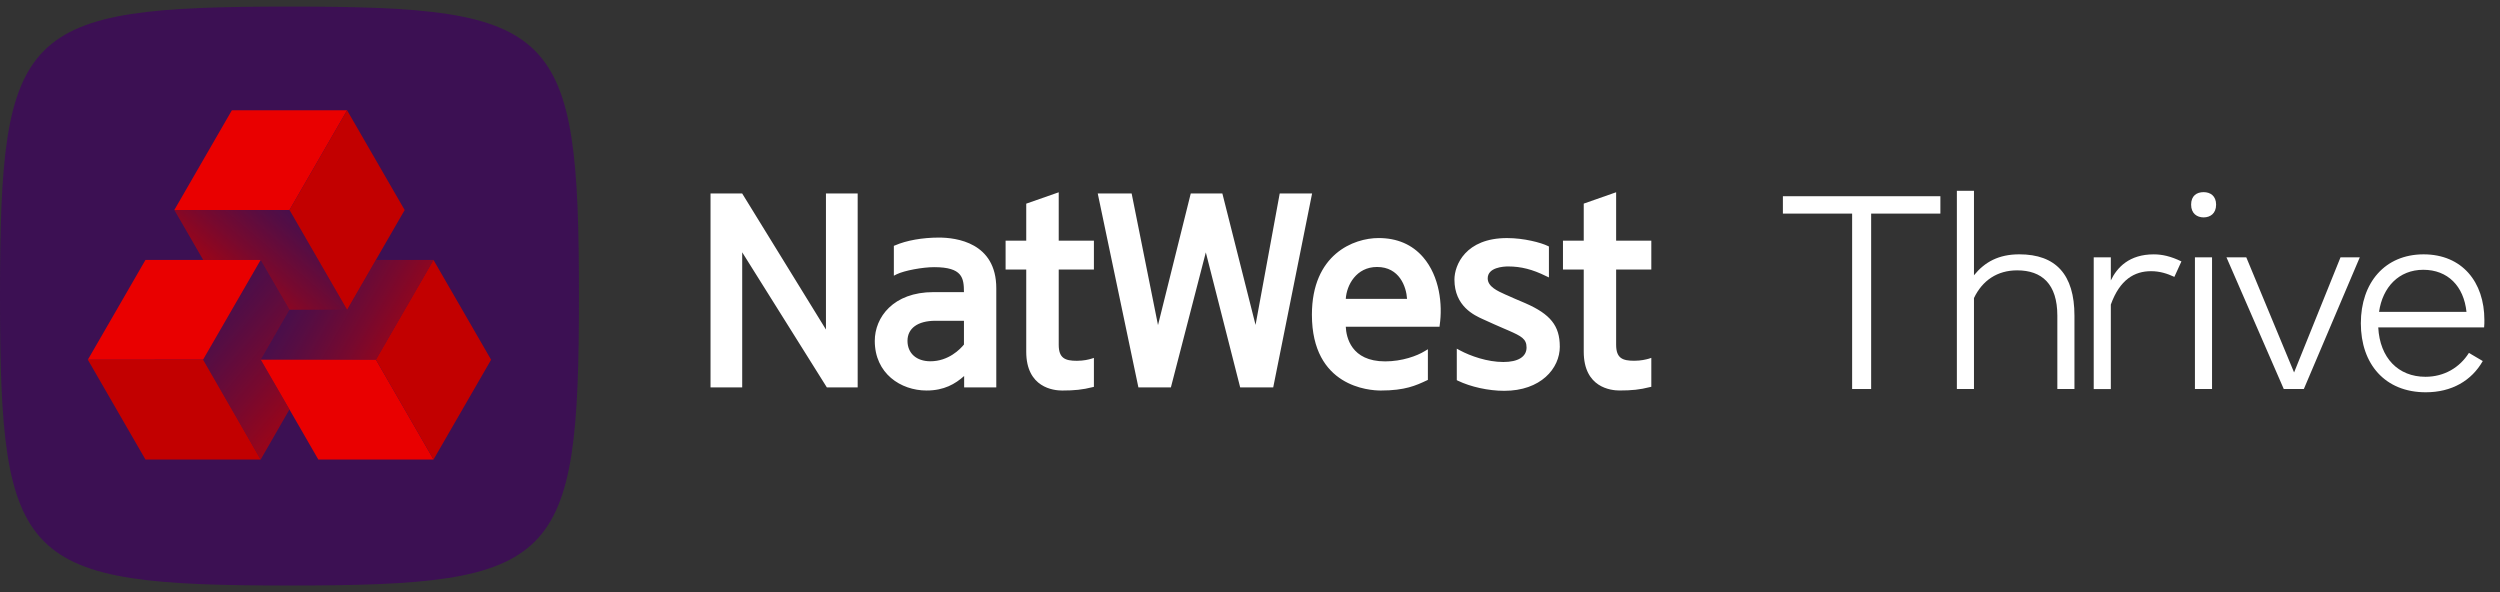 <svg width="190" height="45" viewBox="0 0 190 45" fill="none" xmlns="http://www.w3.org/2000/svg">
<rect x="0" y="0" width="190" height="45" fill="#333333" stroke="none"/>
<g clip-path="url(#clip0_4322_27173)">
<path d="M83.137 18.292V20.486H80.463V26.203C80.463 27.223 80.947 27.421 81.838 27.421C82.359 27.421 82.751 27.321 82.938 27.264L83.137 27.2V29.399L83.025 29.427C82.275 29.617 81.648 29.68 80.723 29.68C80.082 29.68 77.994 29.469 77.994 26.729V20.486H76.425V20.338C76.423 20.231 76.423 19.478 76.425 18.775V18.292H77.994V15.478L80.463 14.614V18.292H83.137ZM99.719 14.705L96.764 29.444H94.254L91.642 19.181L88.987 29.444H86.519L83.428 14.705H86.005L88.008 24.706L90.497 14.705H92.9C93.138 15.64 95.393 24.582 95.422 24.694C95.44 24.575 97.197 15.032 97.258 14.705H99.719ZM102.279 22.714C102.342 21.662 103.085 20.29 104.655 20.29C106.36 20.29 106.879 21.796 106.936 22.714H102.279ZM104.766 18.092C102.884 18.092 99.705 19.319 99.705 23.921C99.705 29.402 104.066 29.68 104.94 29.68C106.791 29.68 107.618 29.294 108.43 28.914L108.519 28.873V26.542L108.284 26.683C107.694 27.051 106.551 27.465 105.271 27.465C102.679 27.465 102.313 25.612 102.279 24.831H109.404L109.418 24.705C109.643 23.167 109.421 21.014 108.158 19.548C107.324 18.582 106.18 18.091 104.767 18.091M118.546 26.34C118.546 28.012 117.092 29.702 114.323 29.702C113.108 29.702 111.767 29.4 110.803 28.936L110.716 28.892V26.499L110.945 26.623C111.746 27.054 113.031 27.512 114.257 27.512C115.376 27.512 116.018 27.112 116.018 26.412C116.018 25.753 115.624 25.55 114.65 25.12L114.267 24.956C113.796 24.753 113.384 24.572 112.706 24.261C112.055 23.968 110.537 23.283 110.537 21.248C110.537 20.153 111.378 18.093 114.532 18.093C115.833 18.093 117.121 18.444 117.628 18.69L117.718 18.734V21.085L117.489 20.978C116.483 20.48 115.599 20.25 114.62 20.25C114.259 20.25 113.066 20.322 113.066 21.155C113.066 21.788 113.818 22.119 114.424 22.392L114.541 22.441C114.979 22.634 115.322 22.795 115.618 22.911L115.935 23.047C117.834 23.877 118.544 24.764 118.544 26.338M62.773 14.701H65.183V29.441H62.84L56.407 19.175V29.441H54V14.701H56.403L62.772 25.045V14.701H62.773ZM122.826 20.483V26.2C122.826 27.224 123.307 27.418 124.204 27.418C124.712 27.418 125.102 27.318 125.298 27.264L125.5 27.198V29.397L125.373 29.424C124.635 29.614 124.008 29.677 123.082 29.677C122.441 29.677 120.364 29.466 120.364 26.727V20.483H118.786V20.335C118.78 20.229 118.78 19.476 118.786 18.772V18.289H120.364V15.475L122.826 14.611V18.289H125.5V20.483H122.826ZM73.26 26.186C72.976 26.535 72.089 27.457 70.709 27.457C69.647 27.457 68.969 26.847 68.969 25.903C68.969 24.959 69.742 24.379 71.091 24.379H73.26V26.186V26.186ZM71.358 18.056C70.105 18.056 68.888 18.273 68.031 18.646L67.933 18.683V20.953L68.157 20.84C68.736 20.56 70.123 20.304 70.992 20.304C73.158 20.304 73.254 21.129 73.26 22.201H70.944C67.879 22.201 66.483 24.123 66.483 25.905C66.483 28.389 68.458 29.679 70.42 29.679C71.756 29.679 72.597 29.178 73.275 28.577V29.442H75.718V21.906C75.718 18.431 72.667 18.056 71.358 18.056Z" fill="white"/>
<path d="M142.207 16.233V29.565H140.762V16.233H135.5V14.913H147.469V16.233H142.207Z" fill="white"/>
<path d="M150.023 20.918C150.848 19.907 151.901 19.329 153.469 19.329C156.234 19.329 157.658 20.855 157.658 23.993V29.565H156.358V23.993C156.358 21.578 155.181 20.547 153.303 20.547C151.797 20.547 150.662 21.31 150.022 22.651V29.565H148.722V14.5H150.022V20.918H150.023Z" fill="white"/>
<path d="M165.789 19.866L165.252 21.043C164.715 20.796 164.158 20.61 163.477 20.61C162.219 20.61 161.104 21.25 160.423 23.149V29.567H159.123V19.558H160.423V21.312C160.897 20.321 161.826 19.331 163.683 19.331C164.323 19.331 164.983 19.476 165.788 19.868V19.866H165.789Z" fill="white"/>
<path d="M168.424 15.553C168.424 16.234 167.97 16.522 167.475 16.522C166.979 16.522 166.525 16.234 166.525 15.553C166.525 14.871 166.958 14.603 167.475 14.603C167.991 14.603 168.424 14.892 168.424 15.553ZM166.815 29.565V19.556H168.115V29.565H166.815Z" fill="white"/>
<path d="M175.092 29.565H173.566L169.211 19.557H170.718L174.35 28.306L177.879 19.557H179.344L175.092 29.565Z" fill="white"/>
<path d="M188.794 24.881H180.746C180.87 27.212 182.272 28.636 184.336 28.636C185.76 28.636 186.936 27.935 187.638 26.82L188.69 27.439C187.845 28.925 186.338 29.813 184.356 29.813C181.26 29.813 179.424 27.667 179.424 24.572C179.424 21.477 181.26 19.33 184.191 19.33C187.121 19.33 188.813 21.435 188.813 24.324C188.813 24.51 188.813 24.654 188.793 24.881H188.794V24.881ZM180.808 23.703H187.453C187.247 21.742 186.029 20.504 184.171 20.504C182.314 20.504 181.076 21.825 180.808 23.703Z" fill="white"/>
<path d="M44 22.5C44 42.903 42.403 44.5 22 44.5C1.597 44.5 0 42.903 0 22.5C0 2.097 1.597 0.5 22 0.5C42.403 0.5 44 2.097 44 22.5Z" fill="#3C1053"/>
<path d="M28.572 27.336H19.816L24.192 34.923H32.949H32.95L28.572 27.336Z" fill="#E90000"/>
<path d="M32.946 19.758L37.324 27.34L32.948 34.923L28.57 27.337L32.946 19.758Z" fill="#C20000"/>
<path d="M26.378 8.381L26.379 8.38H17.623L13.248 15.959H22.003L26.378 8.381Z" fill="#E90000"/>
<path d="M22.002 15.959L26.38 23.544L30.755 15.963L26.377 8.38L22.002 15.959Z" fill="#C20000"/>
<path d="M15.434 27.336L19.81 19.757H11.054L6.678 27.336L6.676 27.339L15.434 27.336Z" fill="#E90000"/>
<path d="M19.811 34.923H19.809H11.054L6.676 27.339L6.678 27.335H15.434L19.811 34.923Z" fill="#C20000"/>
<path d="M28.565 19.757L26.38 23.543H22.002L19.816 27.337H28.572L32.948 19.757H28.565Z" fill="url(#paint0_linear_4322_27173)"/>
<path d="M15.445 19.757H19.808L22.002 23.543H26.38L22.003 15.958H13.248L15.445 19.757Z" fill="url(#paint1_linear_4322_27173)"/>
<path d="M21.998 31.12L19.816 27.337L22.002 23.543L19.808 19.757L15.434 27.336L19.811 34.923L21.998 31.12Z" fill="url(#paint2_linear_4322_27173)"/>
</g>
<defs>
<linearGradient id="paint0_linear_4322_27173" x1="23.096" y1="21.649" x2="29.666" y2="25.443" gradientUnits="userSpaceOnUse">
<stop stop-color="#C20000" stop-opacity="0.1"/>
<stop offset="0.24" stop-color="#C20000" stop-opacity="0.2"/>
<stop offset="0.72" stop-color="#C20000" stop-opacity="0.44"/>
<stop offset="1" stop-color="#C20000" stop-opacity="0.6"/>
</linearGradient>
<linearGradient id="paint1_linear_4322_27173" x1="22.585" y1="16.447" x2="18.005" y2="21.906" gradientUnits="userSpaceOnUse">
<stop stop-color="#C20000" stop-opacity="0.1"/>
<stop offset="0.2" stop-color="#C20000" stop-opacity="0.2"/>
<stop offset="0.61" stop-color="#C20000" stop-opacity="0.44"/>
<stop offset="1" stop-color="#C20000" stop-opacity="0.7"/>
</linearGradient>
<linearGradient id="paint2_linear_4322_27173" x1="16.075" y1="24.207" x2="23.544" y2="30.474" gradientUnits="userSpaceOnUse">
<stop stop-color="#C20000" stop-opacity="0.1"/>
<stop offset="0.2" stop-color="#C20000" stop-opacity="0.2"/>
<stop offset="0.61" stop-color="#C20000" stop-opacity="0.44"/>
<stop offset="1" stop-color="#C20000" stop-opacity="0.7"/>
</linearGradient>
<clipPath id="clip0_4322_27173">
<rect width="190" height="44" fill="white" transform="translate(0 0.5)"/>
</clipPath>
</defs>
</svg>
